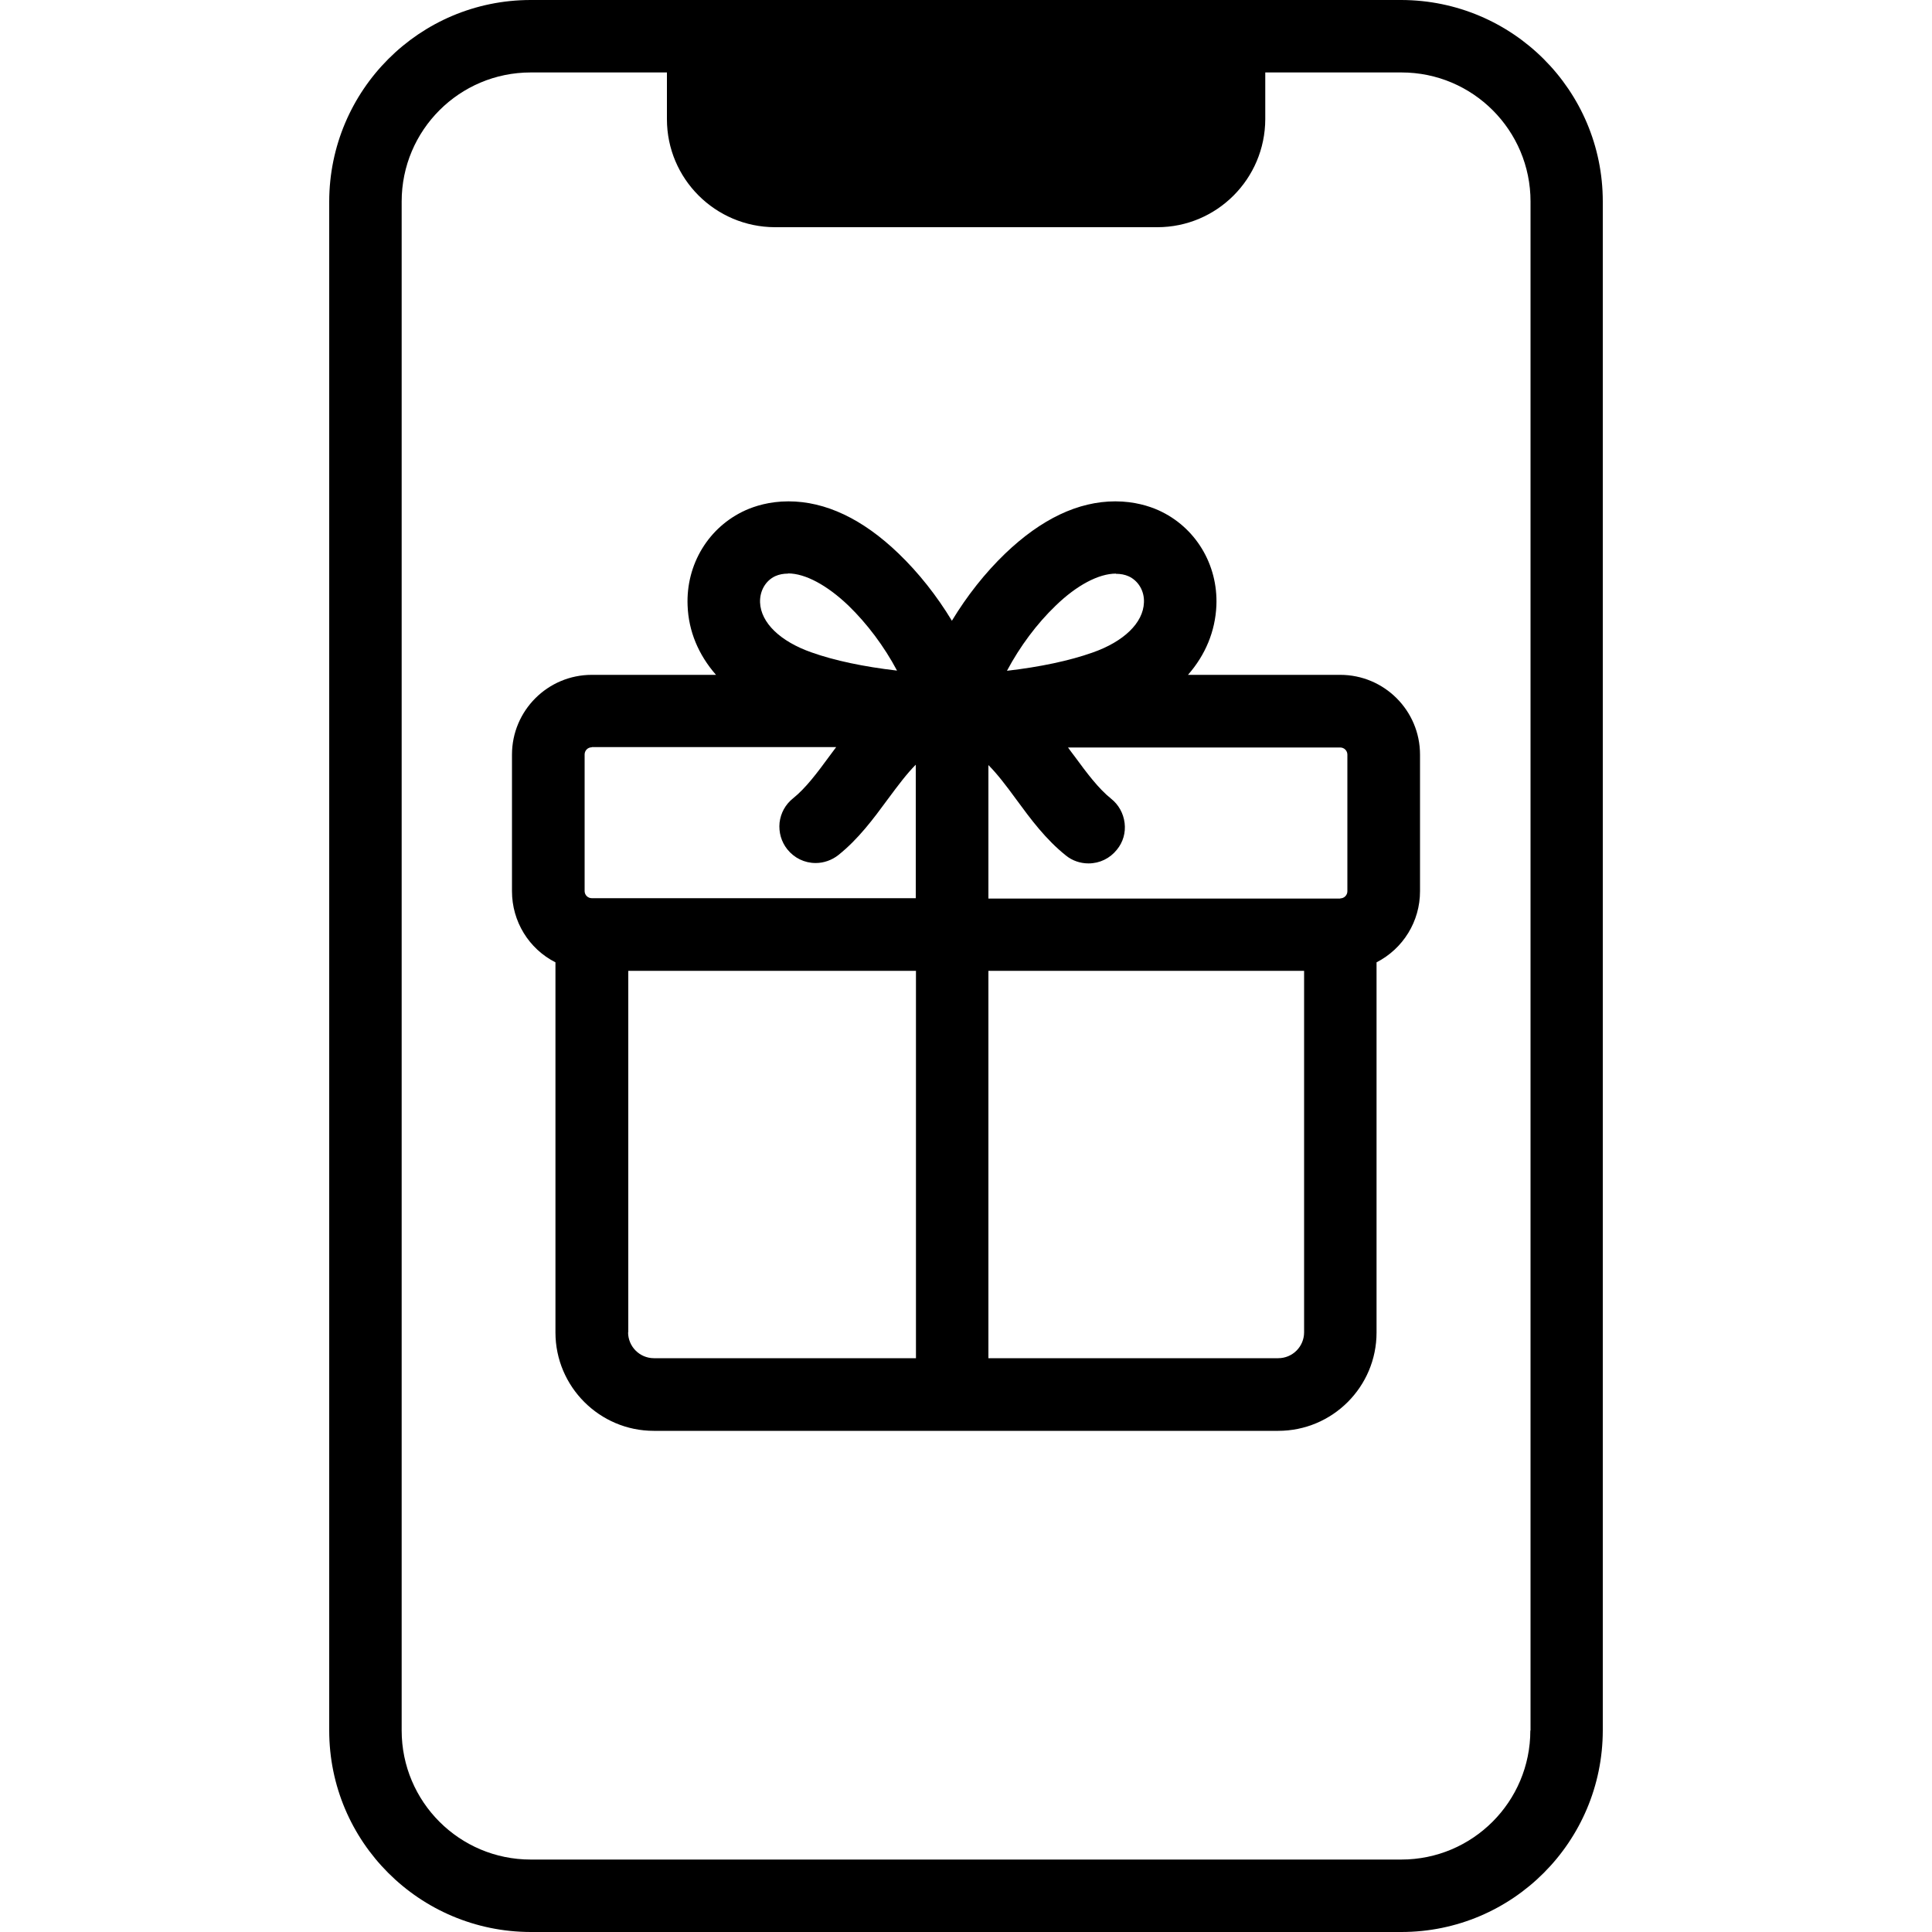 <?xml version="1.0" encoding="UTF-8"?><svg id="_レイヤー_2" xmlns="http://www.w3.org/2000/svg" viewBox="0 0 100 100"><defs><style>.cls-1{fill:none;}</style></defs><g id="_レイヤー_1-2"><path d="M72.53,0H27.47c-5.76,0-10.42,4.67-10.43,10.43v79.14c0,5.76,4.67,10.42,10.43,10.43h45.06c5.76,0,10.42-4.67,10.43-10.43V10.43c0-5.76-4.67-10.42-10.43-10.43ZM79.21,89.57c0,3.69-2.99,6.68-6.68,6.68H27.47c-3.69,0-6.68-2.99-6.68-6.68V10.43c0-3.69,2.99-6.68,6.68-6.68h7.05v2.42c0,3.08,2.5,5.58,5.59,5.59h19.79c3.08,0,5.58-2.5,5.59-5.59v-2.42h7.05c3.69,0,6.68,2.99,6.68,6.68v79.14Z"/><path d="M33.84,74.06c-2.81,0-5.09-2.29-5.09-5.09v-19.16c-1.38-.7-2.25-2.12-2.25-3.68v-7.07c0-2.28,1.85-4.13,4.13-4.13h6.43c-.91-1.04-1.42-2.26-1.47-3.58-.09-2.14,1.09-4.08,3-4.94.47-.21,1.23-.46,2.22-.46,1.92,0,3.84.91,5.7,2.7,1.04,1,1.98,2.19,2.76,3.48.78-1.29,1.72-2.48,2.76-3.48,1.87-1.79,3.78-2.7,5.7-2.7.99,0,1.76.25,2.23.46,1.91.86,3.09,2.8,3,4.94-.06,1.32-.56,2.54-1.47,3.58h7.88c2.28,0,4.13,1.85,4.13,4.13v7.07c0,1.56-.87,2.97-2.25,3.68v19.16c0,2.81-2.28,5.09-5.09,5.09h-32.32ZM66.16,70.3c.74,0,1.34-.6,1.34-1.34v-18.71h-16.34v20.05h15ZM32.51,68.96c0,.74.6,1.34,1.34,1.34h13.56v-20.05h-14.89v18.71ZM69.37,46.5c.21,0,.37-.17.37-.37v-7.07c0-.21-.17-.37-.37-.37h-14.09c.12.16.23.32.35.47.63.86,1.23,1.66,1.88,2.18.39.31.64.76.7,1.26.06.5-.08.99-.4,1.38-.36.45-.89.71-1.47.71-.42,0-.84-.14-1.17-.41-1.04-.83-1.82-1.88-2.56-2.89-.54-.74-1-1.34-1.45-1.79v6.91h18.22ZM30.63,38.68c-.21,0-.37.17-.37.37v7.07c0,.21.17.37.37.37h16.77v-6.91c-.45.45-.91,1.06-1.45,1.79-.75,1.02-1.52,2.06-2.56,2.89-.33.26-.75.41-1.17.41-.58,0-1.11-.26-1.47-.71-.31-.39-.45-.88-.4-1.38.06-.5.3-.94.7-1.26.65-.52,1.25-1.32,1.88-2.18.11-.15.23-.31.35-.47h-12.65ZM40.79,29.69c-.24,0-.46.04-.66.13-.5.23-.81.76-.79,1.36.04,1.05,1.04,2.02,2.67,2.59,1.18.42,2.7.74,4.42.94-.67-1.26-1.55-2.43-2.52-3.37-1.1-1.05-2.23-1.66-3.12-1.66ZM57.76,29.69c-.89,0-2.03.6-3.12,1.66-.97.93-1.85,2.11-2.52,3.37,1.72-.2,3.23-.52,4.42-.94,1.63-.57,2.63-1.54,2.67-2.59.03-.6-.29-1.13-.79-1.36-.2-.09-.42-.13-.66-.13Z"/><rect class="cls-1" width="100" height="100"/></g></svg>